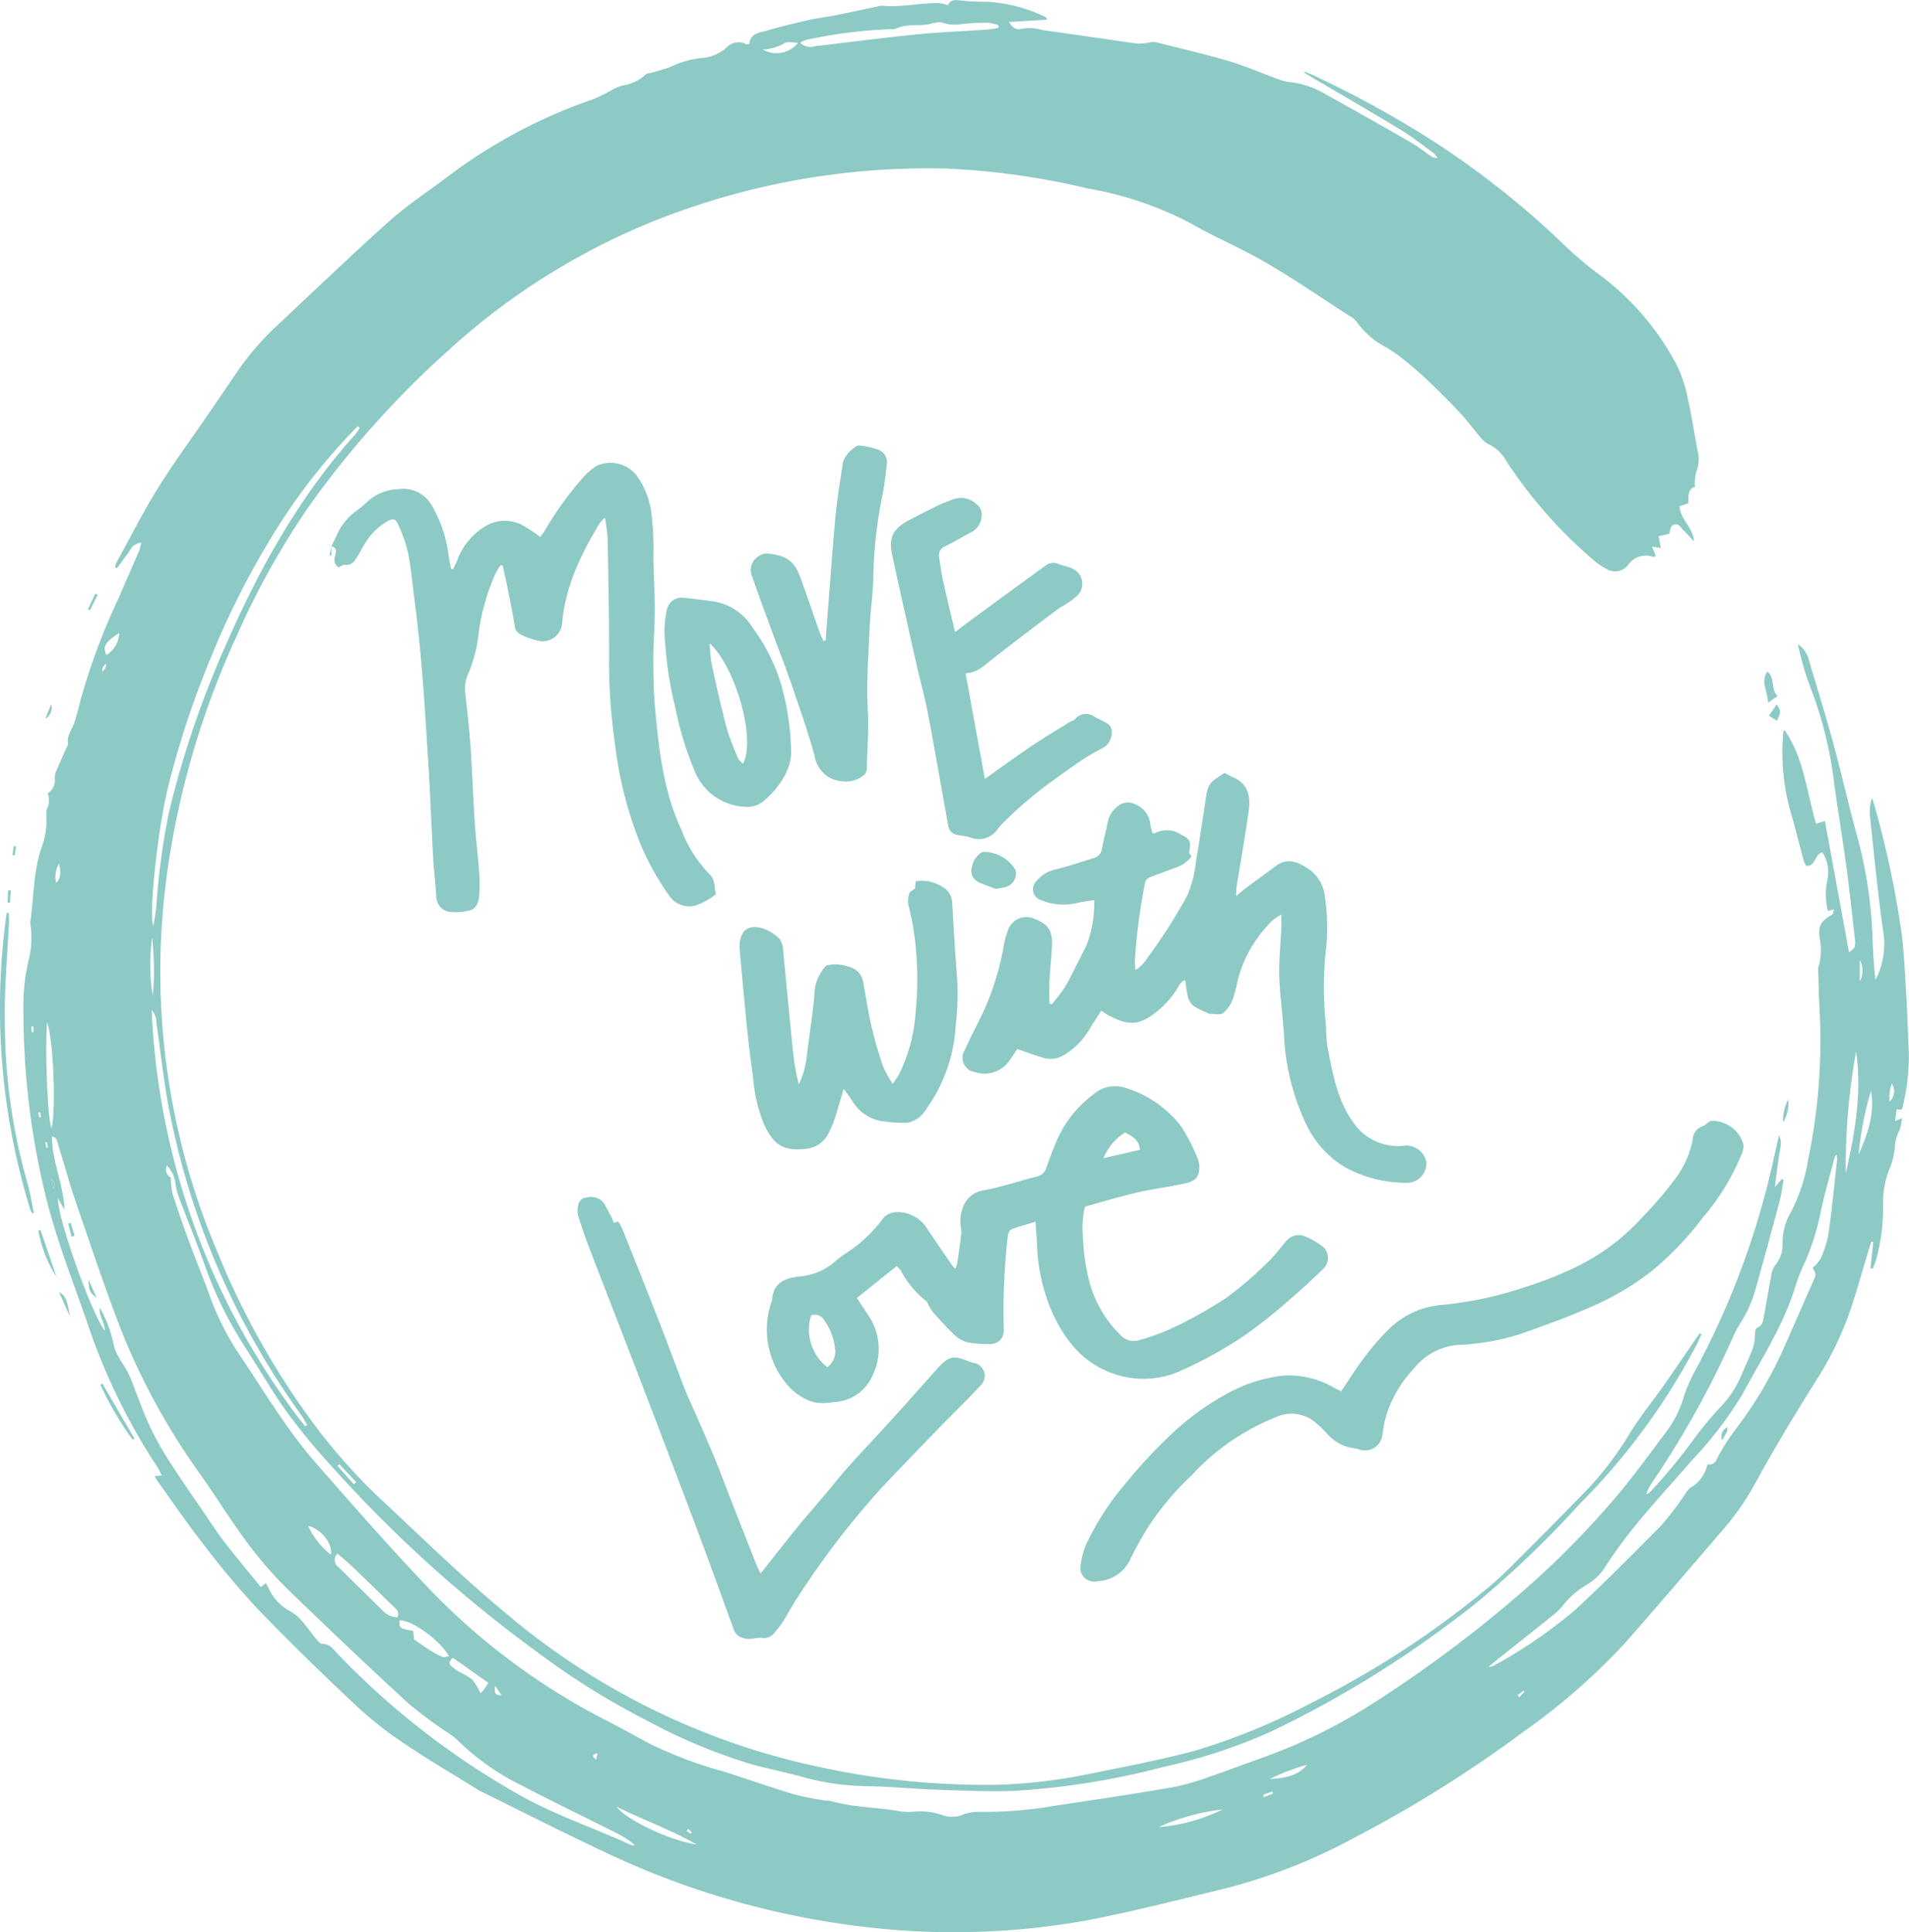 <svg xmlns="http://www.w3.org/2000/svg" width="196.789" height="199.153" viewBox="0 0 196.789 199.153">
  <g id="Group_3202" data-name="Group 3202" transform="translate(22174.999 -2523.305)">
    <path id="Path_23600" data-name="Path 23600" d="M432.836,350.186a.942.942,0,0,0,.392,1.253,8.551,8.551,0,0,0,.175,1.634c.522,1.636,1.085,3.26,1.677,4.872.676,1.841,1.422,3.656,2.1,5.5a28.264,28.264,0,0,0,3.079,6.174c2.545,3.76,4.844,7.705,7.839,11.136,3.937,4.509,7.89,9.015,12.028,13.337a68.417,68.417,0,0,0,18.118,13.363c1.4.728,2.8,1.484,4.179,2.253a43.674,43.674,0,0,0,7.9,2.98c2.355.767,4.7,1.579,7.065,2.3a30,30,0,0,0,3.115.637c.269.051.558.017.819.091,2.262.642,4.622.615,6.919,1.021a6.352,6.352,0,0,0,1.544.066,7,7,0,0,1,3.045.369,2.964,2.964,0,0,0,2.024-.048,4.43,4.43,0,0,1,1.5-.31,42.119,42.119,0,0,0,7.813-.593c4.117-.614,8.233-1.235,12.335-1.935a25.177,25.177,0,0,0,3.761-1.073c1.825-.616,3.623-1.312,5.438-1.958a55.423,55.423,0,0,0,11.2-5.463,129.915,129.915,0,0,0,15.621-11.641,91.022,91.022,0,0,0,9.851-9.99c1.839-2.181,3.5-4.51,5.216-6.795a11.254,11.254,0,0,0,1.634-3.43,16.409,16.409,0,0,1,1.165-2.632,83.874,83.874,0,0,0,7.918-21.1c.219-1,.451-2,.711-3.147.244.679.242.679.063,1.771q-.133.815-.247,1.633c-.079.576-.145,1.154-.245,1.961l.714-.832.184.059c-.13.728-.21,1.469-.4,2.181-.787,2.958-1.6,5.908-2.416,8.859a13.476,13.476,0,0,1-1.644,3.769,10.39,10.39,0,0,0-.857,1.644,96.632,96.632,0,0,1-8.234,14.766,4.4,4.4,0,0,0-.608,1.243,1.939,1.939,0,0,0,.422-.288,57.589,57.589,0,0,0,4.408-5.318,35.662,35.662,0,0,1,3.106-3.723,10.9,10.9,0,0,0,1.906-3.047c.385-.92.816-1.822,1.165-2.756a4.93,4.93,0,0,0,.2-1.3c.026-.308-.048-.637.306-.807.521-.25.552-.754.637-1.222.246-1.354.464-2.714.728-4.064a2.472,2.472,0,0,1,.432-1.137,3.284,3.284,0,0,0,.74-2.3,6.308,6.308,0,0,1,.9-3.215A17.54,17.54,0,0,0,602,349.649a60.017,60.017,0,0,0,1.2-15.4c-.082-1.4-.1-2.812-.147-4.218a1.132,1.132,0,0,1,.055-.407,6.193,6.193,0,0,0,.078-2.961c-.151-1.157.173-1.7,1.3-2.337.1-.057.114-.269.215-.532l-.653.153a7.181,7.181,0,0,1-.031-3.276,3.787,3.787,0,0,0-.524-2.75c-.864.134-.626,1.5-1.71,1.368a5.049,5.049,0,0,1-.251-.615c-.459-1.694-.868-3.4-1.367-5.083a22.812,22.812,0,0,1-.707-8.079c0-.058.059-.112.118-.217,2.013,2.9,2.291,6.378,3.258,9.665l.914-.272,2.482,13.532c.311-.283.547-.4.583-.553a2.769,2.769,0,0,0,.014-.921c-.276-2.427-.53-4.857-.858-7.277-.405-3-.912-5.987-1.306-8.989a40.814,40.814,0,0,0-2.456-9.678,30.709,30.709,0,0,1-1.247-4.335,2.619,2.619,0,0,1,1.129,1.618c.853,2.867,1.741,5.725,2.526,8.611.885,3.253,1.618,6.547,2.519,9.8a45.226,45.226,0,0,1,1.527,10.495q.075,2.046.293,4.089a8.166,8.166,0,0,0,.861-4.6c-.6-4.049-.975-8.131-1.417-12.2a5.043,5.043,0,0,1,.18-1.94,2.6,2.6,0,0,1,.177.392,101.149,101.149,0,0,1,2.882,13.411c.283,2.215.37,4.457.505,6.689.114,1.889.163,3.782.252,5.673a21.5,21.5,0,0,1-.715,5.928l-.534-.025-.172,1.212.716-.308a4.306,4.306,0,0,1-.288,1.321,3.9,3.9,0,0,0-.443,1.667,7.237,7.237,0,0,1-.418,1.895,9.608,9.608,0,0,0-.8,4.119,19.884,19.884,0,0,1-.7,5.512c-.088.344-.237.672-.357,1.008l-.25-.055.3-2.719-.2-.034c-.089.282-.182.563-.268.846-.628,2.074-1.207,4.163-1.892,6.218a34.388,34.388,0,0,1-3.617,7.4c-2.14,3.408-4.229,6.857-6.155,10.389a26.83,26.83,0,0,1-3.2,4.66c-3.4,3.971-6.808,7.944-10.258,11.876a66.2,66.2,0,0,1-10.474,9.153,130.5,130.5,0,0,1-17.571,10.99,58,58,0,0,1-13.335,5.2c-4.749,1.14-9.483,2.375-14.278,3.279a77.55,77.55,0,0,1-23.749.511,84.972,84.972,0,0,1-26.017-7.7c-4.142-1.941-8.218-4.023-12.324-6.043-.185-.091-.371-.183-.546-.292-2.568-1.6-5.183-3.127-7.685-4.824a39.414,39.414,0,0,1-4.925-3.906c-3.453-3.259-6.87-6.564-10.155-9.991a87.243,87.243,0,0,1-5.622-6.732c-1.588-2.031-3.038-4.168-4.547-6.261-.114-.159-.207-.333-.354-.573l.748-.088c-.2-.36-.346-.7-.549-1a63.158,63.158,0,0,1-7.169-14.824c-1.424-4.094-3.009-8.129-4.1-12.337a80.2,80.2,0,0,1-2.45-19.929,20.1,20.1,0,0,1,.53-5.01,9.288,9.288,0,0,0,.2-3.648,1.532,1.532,0,0,1-.008-.412c.356-2.509.3-5.077,1.127-7.519a8.238,8.238,0,0,0,.521-3.447,1.666,1.666,0,0,1,.061-.61,1.941,1.941,0,0,0,.067-1.587,1.522,1.522,0,0,0,.724-1.55,2.285,2.285,0,0,1,.268-.979c.316-.762.663-1.512,1-2.267.042-.094.124-.2.107-.286-.174-.871.444-1.5.668-2.244s.443-1.52.624-2.29a66.583,66.583,0,0,1,3.937-10.524c.669-1.585,1.374-3.154,2.053-4.736.113-.264.172-.551.289-.935-.919.047-1.106.706-1.454,1.163-.366.479-.712.973-1.066,1.461l-.2-.111a1.736,1.736,0,0,1,.108-.41c1.408-2.563,2.724-5.184,4.264-7.666,1.648-2.657,3.51-5.181,5.278-7.764.855-1.249,1.712-2.5,2.56-3.749a29.015,29.015,0,0,1,4.145-4.995c3.969-3.716,7.891-7.485,11.94-11.112,1.837-1.646,3.932-3,5.907-4.5a54.133,54.133,0,0,1,15.149-8.069,18.717,18.717,0,0,0,2.1-1.062,4.176,4.176,0,0,1,.86-.324,4.437,4.437,0,0,0,2.423-1.169c.073-.081.248-.065.374-.1.684-.2,1.381-.364,2.049-.607a9.97,9.97,0,0,1,3.092-.934,4.492,4.492,0,0,0,2.746-1.065,1.653,1.653,0,0,1,2.047-.382c.069.04.2-.019.341-.038.113-1.129,1.09-1.154,1.867-1.381,1.3-.381,2.627-.693,3.947-1.01.6-.144,1.209-.235,1.816-.342.4-.072.815-.114,1.217-.2,1.449-.3,2.895-.61,4.342-.914a1.758,1.758,0,0,1,.507-.086c1.954.192,3.874-.3,5.818-.269a5.044,5.044,0,0,1,.959.217c.208-.47.556-.58,1.117-.5a24.616,24.616,0,0,0,2.987.151,15.949,15.949,0,0,1,5.945,1.565c.048.02.068.105.176.283l-3.937.23c.372.651.854.858,1.294.709a4.306,4.306,0,0,1,2.125.122q3.986.563,7.971,1.136c.647.092,1.292.213,1.943.264a6.321,6.321,0,0,0,1.082-.1,2.172,2.172,0,0,1,.7-.049c2.535.637,5.083,1.23,7.589,1.968,1.677.494,3.289,1.206,4.935,1.807a5.208,5.208,0,0,0,1.179.328,8.842,8.842,0,0,1,3.342,1q4.693,2.6,9.345,5.277c.684.392,1.3.9,1.954,1.347a1.212,1.212,0,0,0,.714.224,2.239,2.239,0,0,0-.384-.5c-1.139-.829-2.247-1.712-3.448-2.441-3.206-1.944-6.454-3.818-9.684-5.721a3.165,3.165,0,0,1-.309-.291c.439.174.7.259.95.38a106.843,106.843,0,0,1,12.3,6.737,89.368,89.368,0,0,1,13.215,10.38,38.619,38.619,0,0,0,4.153,3.55,27.543,27.543,0,0,1,7.895,9.286,14.259,14.259,0,0,1,1.159,3.614c.4,1.742.65,3.516.982,5.274a3.289,3.289,0,0,1-.168,2.109,4.649,4.649,0,0,0-.118,1.512c-.768.237-.675.992-.679,1.7l-.916.3c.1,1.41,1.438,2.208,1.492,3.629-.376-.4-.739-.823-1.134-1.209-.251-.246-.41-.684-.906-.522-.289.094-.353.2-.5.942l-1.112.248.24,1.219-.9-.14.377.98c-.119.032-.217.094-.283.07a2.186,2.186,0,0,0-2.5.747,1.711,1.711,0,0,1-2.367.459,6.166,6.166,0,0,1-1.269-.876,47.612,47.612,0,0,1-9.034-10.277,4.015,4.015,0,0,0-1.779-1.663,2.6,2.6,0,0,1-.85-.718c-.7-.808-1.322-1.679-2.046-2.46-1-1.082-2.053-2.124-3.116-3.148-.767-.739-1.569-1.446-2.393-2.121a19.144,19.144,0,0,0-2.081-1.508,8.4,8.4,0,0,1-3.106-2.65,2.146,2.146,0,0,0-.7-.587c-2.862-1.847-5.675-3.782-8.613-5.5-2.55-1.49-5.3-2.63-7.862-4.11a35.935,35.935,0,0,0-10.507-3.555,77.676,77.676,0,0,0-14.385-2.048,75.8,75.8,0,0,0-26.3,3.9,70.356,70.356,0,0,0-25.348,14.9A97.245,97.245,0,0,0,447.5,282.209a80.74,80.74,0,0,0-7.479,13.411,86.6,86.6,0,0,0-6.979,23.145,73.963,73.963,0,0,0,5,40.355,81.034,81.034,0,0,0,9.491,17.108,58.787,58.787,0,0,0,6.976,8.009c4.353,4.061,8.606,8.25,13.186,12.041a73.377,73.377,0,0,0,32.277,15.891,80.2,80.2,0,0,0,18.758,1.849,55.046,55.046,0,0,0,9.11-1.1c3.64-.733,7.3-1.431,10.883-2.38a66.367,66.367,0,0,0,12.108-4.966,95.26,95.26,0,0,0,17.8-11.545,33.291,33.291,0,0,0,2.611-2.343c2.729-2.722,5.455-5.448,8.129-8.222a34.063,34.063,0,0,0,4.325-5.771c1.032-1.662,2.281-3.188,3.409-4.792s2.225-3.23,3.336-4.846l.391-.569.194.1c-.178.38-.346.765-.535,1.139a68,68,0,0,1-12.065,16.4,104.07,104.07,0,0,1-10.261,9.868,109.925,109.925,0,0,1-21.528,13.556,57.075,57.075,0,0,1-11.162,3.661,78.081,78.081,0,0,1-15.573,2.459c-2.507.071-5.021-.035-7.53-.124-2.372-.084-4.74-.312-7.112-.365a26.332,26.332,0,0,1-6.621-.879c-1.754-.495-3.542-.868-5.309-1.317A57.486,57.486,0,0,1,482.3,407.4a77.275,77.275,0,0,1-11.281-7.041A135.664,135.664,0,0,1,449.7,381.076a65.518,65.518,0,0,1-4.465-5.413c-1.524-2.117-2.823-4.4-4.246-6.588a40.47,40.47,0,0,1-4.286-8.676c-.819-2.337-1.77-4.627-2.642-6.946a6.781,6.781,0,0,1-.342-1.392A3.369,3.369,0,0,0,432.836,350.186Zm10.183,43.057c.1.166.2.305.27.456a4.983,4.983,0,0,0,2.263,2.447,4.166,4.166,0,0,1,1.179.986c.526.588.977,1.242,1.479,1.853.168.2.4.517.6.511.788-.022,1.154.547,1.593,1.009a81.049,81.049,0,0,0,18.671,14.516c3.717,2.125,7.8,3.447,11.663,5.239.089.041.219-.006.33-.013a9.782,9.782,0,0,0-2.085-1.34c-3.226-1.621-6.478-3.191-9.68-4.858a25.393,25.393,0,0,1-6.686-4.786,5.5,5.5,0,0,0-.745-.543,46.328,46.328,0,0,1-4.134-3.067q-6.3-5.8-12.444-11.772a39.978,39.978,0,0,1-4.126-4.74c-1.726-2.313-3.248-4.777-4.911-7.138a69.225,69.225,0,0,1-8.009-14.513c-1.733-4.415-3.221-8.926-4.766-13.413-.682-1.982-1.231-4.01-1.854-6.013-.1-.32-.094-.747-.65-.869.008,2.573,1.172,4.886,1.306,7.556l-.69-1.166c-.059,1.978,3.5,11.98,4.851,13.666-.019-.925-.661-1.58-.527-2.4a13.274,13.274,0,0,1,1.449,3.908,4.325,4.325,0,0,0,.559,1.285c.324.6.76,1.149,1.023,1.772.693,1.646,1.258,3.349,1.992,4.976a29.393,29.393,0,0,0,2.019,3.7c1.276,2,2.64,3.943,3.974,5.905.6.882,1.175,1.783,1.831,2.621,1.221,1.563,2.493,3.086,3.747,4.63Zm161.939-44.208a1.943,1.943,0,0,0-.225.357c-.492,1.9-1.046,3.782-1.445,5.7a25.756,25.756,0,0,1-1.489,4.82,22.843,22.843,0,0,0-1.021,2.479c-1.193,4.118-3.545,7.669-5.542,11.388a39.065,39.065,0,0,1-5.193,6.793c-3.1,3.592-6.425,7-8.972,11.043a5.589,5.589,0,0,1-1.836,1.769,8.985,8.985,0,0,0-2.479,2.131,6.341,6.341,0,0,1-.943.952c-1.981,1.595-3.976,3.172-5.966,4.756-.214.171-.422.35-.778.645a2.007,2.007,0,0,0,.428-.059,49.65,49.65,0,0,0,8.583-5.879c2.973-2.762,5.837-5.644,8.692-8.529a29.765,29.765,0,0,0,2.22-2.831c.314-.406.546-.945.955-1.2a3.619,3.619,0,0,0,1.685-2.38.787.787,0,0,0,.925-.444,20.03,20.03,0,0,1,1.9-3.055,41.512,41.512,0,0,0,5.262-8.965c.922-2.073,1.82-4.156,2.742-6.23.4-.891.41-.885.019-1.558a4.114,4.114,0,0,0,.836-.967,10.946,10.946,0,0,0,.8-2.55c.353-2.519.6-5.053.882-7.581A4.088,4.088,0,0,0,604.958,349.035Zm-152.249-74.9-.217-.139a62.023,62.023,0,0,0-8.729,11.181,84.9,84.9,0,0,0-6.418,12.7A91.521,91.521,0,0,0,432.9,311.4c-1.043,4.367-1.964,12.952-1.46,14.125.119-.81.251-1.48.311-2.155a69.682,69.682,0,0,1,1.342-9.811,100.358,100.358,0,0,1,6.168-17.822c3.38-7.592,7.424-14.75,13.026-20.951A4.727,4.727,0,0,0,452.709,274.138Zm-5.66,102.915.246-.125c-.226-.364-.433-.742-.682-1.09a79.719,79.719,0,0,1-13.427-30.772c-.648-3.16-.97-6.386-1.444-9.581a1.992,1.992,0,0,0-.485-1.337,74.961,74.961,0,0,0,15.793,42.905Zm71.5-144.138q0-.13.008-.259a5.152,5.152,0,0,0-1.137-.258,26.154,26.154,0,0,0-2.671.133,3.7,3.7,0,0,1-1.925-.135,1.6,1.6,0,0,0-.769,0c-.263.033-.518.129-.781.172-1.1.181-2.267-.074-3.329.455a1.221,1.221,0,0,1-.511.037,50.668,50.668,0,0,0-8.69,1.1,2.874,2.874,0,0,0-.634.3,1.5,1.5,0,0,0,1.518.36c3.519-.414,7.033-.873,10.558-1.225,2.394-.239,4.8-.322,7.206-.489A11.709,11.709,0,0,0,518.551,232.915Zm87.338,118.109c.954-4.154,1.685-8.327,1.073-12.608A67.824,67.824,0,0,0,605.889,351.023ZM450.412,390.2a.887.887,0,0,0,.1,1.381q2.307,2.268,4.611,4.539a2.063,2.063,0,0,0,1.449.642c.28-.539-.06-.8-.352-1.085-1.451-1.4-2.895-2.816-4.353-4.211C451.43,391.043,450.95,390.663,450.412,390.2Zm7.9,8.848c.614.42,1.138.8,1.687,1.145a8.324,8.324,0,0,0,1.267.659c.162.066.4-.042.647-.077-1.017-1.734-3.87-3.758-5.12-3.7,0,.82,0,.82,1.422,1.1Zm-37.834-63.638c-.236,3.067.077,10.193.458,10.944C421.412,344.588,421.141,337.162,420.475,335.409Zm58.711,80.876c.927,1.332,5.657,3.563,8.243,3.887C484.807,418.678,481.958,417.662,479.187,416.285Zm129.306-73.8a33.7,33.7,0,0,0-1.282,6.609C608.132,346.99,608.913,344.858,608.493,342.485ZM465.969,403.518l-3.664-2.58c-.374.323-.466.6-.114.9a6.169,6.169,0,0,0,.749.536,7.417,7.417,0,0,1,1.39.836,6.3,6.3,0,0,1,.827,1.387c.153-.17.3-.31.415-.467S465.791,403.793,465.969,403.518Zm75.681,13.055a21.812,21.812,0,0,0-6.586,1.818A18.207,18.207,0,0,0,541.65,416.573ZM431.306,326.694a20.055,20.055,0,0,0,.07,5.992A30.315,30.315,0,0,0,431.306,326.694Zm18.422,63.6c.216-1.141-1.038-2.659-2.332-2.955A7.751,7.751,0,0,0,449.729,390.3ZM494.245,235.16a2.851,2.851,0,0,0,3.648-.7c-.528,0-1.044-.154-1.36.032A4.96,4.96,0,0,1,494.245,235.16Zm56.111,176.814a20.4,20.4,0,0,0-3.853,1.472C547.933,413.329,549.354,413.186,550.356,411.975Zm-123.763-114.4a2.783,2.783,0,0,0,1.321-2.265C426.465,296.239,426.191,296.671,426.593,297.571Zm180.749,33.657a2.4,2.4,0,0,0,0-2.244ZM452.1,383.052l.24-.225-1.742-1.844-.184.171ZM610.64,341.741a3.975,3.975,0,0,0-.213,1.852A1.472,1.472,0,0,0,610.64,341.741Zm-188.9-22.7a2.654,2.654,0,0,0-.325,2.02C422.022,320.416,421.83,319.829,421.737,319.042Zm4.426-19.759c.364-.361.364-.361.39-.836C426.178,298.834,426.178,298.834,426.163,299.284Zm-5.034,53.352c.177-.6.177-.6-.233-1.16Zm45.535,51.181c-.084.652-.1.989.649.974Zm79.195,11.227.039.263.954-.381-.075-.2Zm26.193-10.256.188.207.533-.553-.1-.1Zm-94.984,6.655.151-.658C476.635,410.88,476.66,411.111,477.067,411.443ZM419.788,344.7l-.221.051.1.486.169-.024Zm-.719-8.839-.225.018.049.573.176-.009Zm1.337,12.512.154-.03-.093-.565-.181.038Zm66.158,70.2-.175.206c.14.094.278.191.424.274.012.007.117-.119.113-.122C486.811,418.8,486.687,418.687,486.564,418.569Z" transform="translate(-22590.623 2293.253)" fill="#8dcac5"/>
    <path id="Path_23601" data-name="Path 23601" d="M1148.408,808.842c.258.131.581.316.92.464,1.427.623,1.791,1.866,1.569,3.431-.375,2.641-.84,5.269-1.26,7.9-.037.233-.026.474-.047.912.4-.338.668-.584.957-.8,1.043-.778,2.1-1.541,3.142-2.319,1.13-.842,2.165-.475,3.208.2a3.892,3.892,0,0,1,1.834,2.824,22.091,22.091,0,0,1,.18,5.125,36.467,36.467,0,0,0-.139,7.4c.15,1.12.072,2.277.293,3.378.532,2.647,1.005,5.335,2.667,7.589a5.558,5.558,0,0,0,5.28,2.31,2.108,2.108,0,0,1,2.193,1.682,2,2,0,0,1-1.689,2.13,3.571,3.571,0,0,1-.713.014,13.194,13.194,0,0,1-5.921-1.561,10.372,10.372,0,0,1-4.216-4.795,23.9,23.9,0,0,1-2.134-8.845c-.115-2.017-.425-4.026-.484-6.044-.05-1.709.138-3.425.213-5.138.016-.37,0-.741,0-1.257a4.4,4.4,0,0,0-1.562,1.3,12.913,12.913,0,0,0-2.919,5.388,14.392,14.392,0,0,1-.512,1.989,3.443,3.443,0,0,1-1,1.468c-.325.237-.94.078-1.426.086-.062,0-.124-.055-.187-.083-1.988-.889-1.988-.889-2.3-3.4-.442.143-.614.526-.812.853a9.381,9.381,0,0,1-2.5,2.686c-1.65,1.214-2.758,1.044-4.5.156-.271-.138-.519-.32-.859-.532-.384.6-.742,1.17-1.11,1.733a7.591,7.591,0,0,1-2.759,2.854,2.647,2.647,0,0,1-1.979.293c-.916-.252-1.806-.6-2.8-.933-.2.3-.474.734-.778,1.144a3.08,3.08,0,0,1-3.537,1.24,1.492,1.492,0,0,1-1.092-2.288c.576-1.315,1.275-2.576,1.882-3.879a27.345,27.345,0,0,0,2.126-6.843,8.448,8.448,0,0,1,.537-1.864,2.012,2.012,0,0,1,2.482-.994c1.715.621,2.032,1.4,1.954,2.94-.06,1.2-.194,2.4-.258,3.6-.039.744-.007,1.491-.007,2.236l.25.1a19.038,19.038,0,0,0,1.319-1.72c.5-.819.9-1.7,1.339-2.552.313-.608.63-1.213.926-1.828a12.076,12.076,0,0,0,.789-4.638,19.215,19.215,0,0,0-1.938.328,6.026,6.026,0,0,1-3.538-.329,1.168,1.168,0,0,1-.53-1.912,3.5,3.5,0,0,1,1.954-1.236c1.365-.326,2.7-.788,4.039-1.209a1.15,1.15,0,0,0,.814-.966c.184-.943.427-1.874.616-2.815a2.712,2.712,0,0,1,1.42-1.8,1.654,1.654,0,0,1,1.359.046,2.454,2.454,0,0,1,1.577,2.022,5.324,5.324,0,0,0,.256.989.821.821,0,0,0,.282-.054,2.7,2.7,0,0,1,2.691.209c.888.4,1.012.744.781,1.776-.027.121.171.292.261.435a3.365,3.365,0,0,1-1.687,1.178c-.841.3-1.671.625-2.507.935a.887.887,0,0,0-.632.732,59.824,59.824,0,0,0-1.022,7.854c-.011.3.024.593.044,1.02a3.463,3.463,0,0,0,1.155-1.131,54.043,54.043,0,0,0,4.213-6.585,12.015,12.015,0,0,0,.88-3.468c.344-1.992.629-3.994.942-5.992a10.944,10.944,0,0,1,.268-1.5,1.9,1.9,0,0,1,.542-.817A10.976,10.976,0,0,1,1148.408,808.842Z" transform="translate(-23197.17 1794.139)" fill="#8dcac5"/>
    <path id="Path_23602" data-name="Path 23602" d="M1002.369,1057.27c-.938.284-1.731.489-2.492.779a.882.882,0,0,0-.357.65,65.629,65.629,0,0,0-.421,9.567c.053,1.1-.593,1.678-1.711,1.615a11.334,11.334,0,0,1-2.03-.177,3.122,3.122,0,0,1-1.323-.751c-.775-.726-1.482-1.526-2.2-2.311a4.33,4.33,0,0,1-.442-.684c-.107-.174-.16-.421-.312-.522a9.919,9.919,0,0,1-2.609-3.143,4.365,4.365,0,0,0-.415-.454l-4.1,3.291c.361.551.716,1.079,1.057,1.616a6.2,6.2,0,0,1,.563,6.361,4.54,4.54,0,0,1-4.049,2.754,5.4,5.4,0,0,1-2.03.015,5.9,5.9,0,0,1-2.976-2.114,8.731,8.731,0,0,1-1.314-8.391c.1-1.886,1.458-2.337,2.959-2.47a6.3,6.3,0,0,0,3.527-1.531,11.142,11.142,0,0,1,1.154-.867,14.224,14.224,0,0,0,3.742-3.5,1.816,1.816,0,0,1,1.2-.706,3.581,3.581,0,0,1,3.254,1.456c.894,1.342,1.808,2.671,2.717,4a3.9,3.9,0,0,0,.351.372,4.33,4.33,0,0,0,.193-.608c.144-.983.3-1.966.4-2.954.043-.465-.1-.944-.082-1.415a3.3,3.3,0,0,1,.2-1.171,2.668,2.668,0,0,1,2.077-1.922c1.918-.35,3.783-.982,5.677-1.47a1.218,1.218,0,0,0,.9-.87c.348-.966.7-1.93,1.108-2.874a11.811,11.811,0,0,1,3.749-4.7,3.376,3.376,0,0,1,3.288-.672,11.357,11.357,0,0,1,5.761,3.975,19.443,19.443,0,0,1,1.732,3.381,2.443,2.443,0,0,1,.045,1.488c-.2.751-.955.919-1.6,1.055-1.577.334-3.185.532-4.754.9-1.8.419-3.574.96-5.347,1.444a9.908,9.908,0,0,0-.2,3.243,21.032,21.032,0,0,0,.71,4.675,12,12,0,0,0,3.1,5.261,1.882,1.882,0,0,0,1.962.594,22.9,22.9,0,0,0,3.473-1.269,45.663,45.663,0,0,0,5.475-3.061,37.87,37.87,0,0,0,4.293-3.677c.767-.716,1.377-1.6,2.094-2.373a1.617,1.617,0,0,1,1.8-.318,7.211,7.211,0,0,1,2,1.214,1.588,1.588,0,0,1-.233,2.218c-1.064,1.021-2.137,2.038-3.265,2.987a50.759,50.759,0,0,1-4.831,3.838,42.977,42.977,0,0,1-6.48,3.576,9.287,9.287,0,0,1-6.907.329c-3.164-1.083-4.923-3.339-6.275-6.139a18.975,18.975,0,0,1-1.655-7.284C1002.477,1058.839,1002.427,1058.158,1002.369,1057.27Zm-23.134,9.653a4.912,4.912,0,0,0,1.666,5.337,1.962,1.962,0,0,0,.793-1.953,5.884,5.884,0,0,0-1.138-2.925A1.087,1.087,0,0,0,979.235,1066.923Zm30.131-16.2,3.765-.869c-.072-1.037-.8-1.392-1.534-1.789A5.755,5.755,0,0,0,1009.366,1050.726Z" transform="translate(-23070.621 1591.972)" fill="#8dcac5"/>
    <path id="Path_23603" data-name="Path 23603" d="M648.562,585.078c.219-.459.452-.911.656-1.377a6.292,6.292,0,0,1,1.984-2.331,7.626,7.626,0,0,0,.884-.708,4.909,4.909,0,0,1,3.422-1.478,3.375,3.375,0,0,1,3.351,1.584A13.533,13.533,0,0,1,660.643,586c.069.465.166.926.25,1.389l.216.052c.175-.385.381-.76.518-1.158a6.8,6.8,0,0,1,2.762-3.245,3.837,3.837,0,0,1,3.939-.1,14.725,14.725,0,0,1,1.762,1.18c.122-.169.306-.4.461-.641a34.848,34.848,0,0,1,3.9-5.431,7.791,7.791,0,0,1,1.371-1.223,3.428,3.428,0,0,1,4.155.887,8.325,8.325,0,0,1,1.517,3.571,29.452,29.452,0,0,1,.262,4.995c.036,1.813.145,3.626.144,5.439,0,1.713-.153,3.425-.148,5.137s.043,3.436.2,5.142c.394,4.206.877,8.4,2.691,12.3a13.52,13.52,0,0,0,2.9,4.591c.6.548.474,1.31.652,2.044a6.878,6.878,0,0,1-2.075,1.169,2.5,2.5,0,0,1-2.718-.98,27.827,27.827,0,0,1-2.911-5.19,40.259,40.259,0,0,1-2.7-10.538,58.779,58.779,0,0,1-.6-9.026c0-4.054-.077-8.108-.15-12.161a18.514,18.514,0,0,0-.285-2.086,4.585,4.585,0,0,0-.532.576c-1.935,3.193-3.549,6.506-3.87,10.308a2.027,2.027,0,0,1-2.2,1.859,7.191,7.191,0,0,1-2.1-.706,1.07,1.07,0,0,1-.593-.892c-.24-1.456-.539-2.9-.827-4.35-.124-.622-.275-1.239-.414-1.859l-.209-.022a6.037,6.037,0,0,0-.521.839,22.5,22.5,0,0,0-1.744,6.113,14.388,14.388,0,0,1-1.132,4.362,3.559,3.559,0,0,0-.241,1.909c.185,1.777.406,3.552.528,5.333.183,2.663.272,5.332.446,8,.107,1.641.321,3.276.439,4.916a14.724,14.724,0,0,1,.008,2.648c-.075.681-.316,1.408-1.188,1.505a5.376,5.376,0,0,1-2.062.068,1.631,1.631,0,0,1-1.162-1.5c-.076-1.372-.257-2.737-.333-4.109-.179-3.218-.283-6.44-.49-9.655-.352-5.452-.651-10.909-1.364-16.331-.232-1.767-.384-3.549-.71-5.3a14.021,14.021,0,0,0-1-2.906c-.319-.742-.567-.774-1.283-.346a6.521,6.521,0,0,0-2.211,2.265c-.25.41-.48.832-.725,1.245-.3.5-.59.992-1.325.9-.2-.025-.423.176-.626.269-.585-.4-.446-.923-.325-1.418.1-.408.017-.668-.421-.752Z" transform="translate(-22789.402 1994.542)" fill="#8dcac5"/>
    <path id="Path_23604" data-name="Path 23604" d="M1236.49,1097c.809-1.193,1.534-2.362,2.361-3.452a25.353,25.353,0,0,1,2.477-2.874,8.776,8.776,0,0,1,5.464-2.572,37.543,37.543,0,0,0,8.441-1.774,39.067,39.067,0,0,0,5.33-2.075,22.3,22.3,0,0,0,6.967-5.188,37.862,37.862,0,0,0,3.275-3.813,9.639,9.639,0,0,0,1.917-4.159,1.5,1.5,0,0,1,1.007-1.4c.335-.109.589-.5.922-.575a3.356,3.356,0,0,1,3.337,2.541,2.614,2.614,0,0,1-.245.977,24.282,24.282,0,0,1-4.04,6.544,31.387,31.387,0,0,1-5.274,5.487,28.386,28.386,0,0,1-6.2,3.642c-2.224.984-4.522,1.81-6.814,2.632a23.724,23.724,0,0,1-6.757,1.27,6.489,6.489,0,0,0-4.693,2.468,12.615,12.615,0,0,0-2.807,4.748,15.605,15.605,0,0,0-.409,2.015,1.805,1.805,0,0,1-2.454,1.532,3.766,3.766,0,0,0-.586-.116,4.411,4.411,0,0,1-2.674-1.5,10.042,10.042,0,0,0-1.113-1.071,3.834,3.834,0,0,0-4.137-.63,23.689,23.689,0,0,0-8.707,6.008,29.064,29.064,0,0,0-4.209,4.915,33.447,33.447,0,0,0-2.123,3.757,3.9,3.9,0,0,1-3.4,2.243,1.42,1.42,0,0,1-1.693-1.748,7.235,7.235,0,0,1,.61-2.168,27.5,27.5,0,0,1,3.9-6.034,52.261,52.261,0,0,1,4.38-4.78,27.22,27.22,0,0,1,6-4.5,15.581,15.581,0,0,1,5.919-1.964,9.306,9.306,0,0,1,5.24,1.21C1235.941,1096.727,1236.188,1096.847,1236.49,1097Z" transform="translate(-23273.238 1569.72)" fill="#8dcac5"/>
    <path id="Path_23605" data-name="Path 23605" d="M851.8,1165.229c1.289-1.627,2.466-3.145,3.679-4.633,1.017-1.247,2.078-2.458,3.116-3.689.773-.917,1.515-1.862,2.317-2.753,1.515-1.683,3.073-3.328,4.595-5.005s3.024-3.374,4.53-5.066c1.112-1.249,1.678-1.375,3.231-.7a2.3,2.3,0,0,0,.385.126,1.361,1.361,0,0,1,.8,2.36c-1.39,1.512-2.878,2.933-4.309,4.408q-2.868,2.957-5.711,5.938a87.053,87.053,0,0,0-8.837,11.5c-.539.793-.972,1.658-1.49,2.467a10.119,10.119,0,0,1-.99,1.274,1.229,1.229,0,0,1-1.107.42c-.664-.079-1.309.254-2,.021a1.407,1.407,0,0,1-1-.918c-1.05-2.9-2.1-5.8-3.177-8.693-1.269-3.406-2.561-6.8-3.851-10.2q-1.625-4.281-3.27-8.555c-1.531-3.972-3.079-7.937-4.606-11.91-.357-.929-.67-1.877-.984-2.822a2.555,2.555,0,0,1-.115-1.614.927.927,0,0,1,.892-.709,1.656,1.656,0,0,1,2,1.067c.2.347.374.7.575,1.049.122.208.079.741.573.333a1.235,1.235,0,0,1,.183.215,5.092,5.092,0,0,1,.333.637c1.283,3.217,2.574,6.431,3.834,9.658.886,2.269,1.717,4.559,2.592,6.832.271.7.608,1.381.909,2.073.694,1.6,1.407,3.184,2.069,4.793s1.271,3.252,1.908,4.878q1.278,3.261,2.565,6.519C851.522,1164.732,851.644,1164.93,851.8,1165.229Z" transform="translate(-22948.383 1520.263)" fill="#8dcac5"/>
    <path id="Path_23606" data-name="Path 23606" d="M964.953,910.716c-.338,1.141-.6,2.1-.909,3.034a10.54,10.54,0,0,1-.68,1.61,2.886,2.886,0,0,1-2.391,1.553c-2.149.209-3.219-.321-4.245-2.586a15.739,15.739,0,0,1-1.089-4.585c-.152-1.191-.319-2.381-.457-3.573-.141-1.226-.263-2.454-.38-3.682q-.284-2.965-.548-5.932a3.922,3.922,0,0,1-.009-.915c.189-1.28.815-1.785,2.163-1.523a4.326,4.326,0,0,1,1.924,1.128,2.265,2.265,0,0,1,.391,1.339c.356,3.484.67,6.972,1.028,10.456a22.965,22.965,0,0,0,.585,3.221,9,9,0,0,0,.843-3.21c.271-2,.577-4,.759-6.017a4.441,4.441,0,0,1,1.227-3.025,3.79,3.79,0,0,1,2.226.1,1.955,1.955,0,0,1,1.567,1.549c.29,1.513.5,3.043.85,4.544.322,1.4.729,2.784,1.184,4.147a12.236,12.236,0,0,0,1.022,1.856c.277-.413.483-.67.636-.956a16.482,16.482,0,0,0,1.692-6.108,34.269,34.269,0,0,0,.057-6.89,26.329,26.329,0,0,0-.765-4.449,2.481,2.481,0,0,1,.075-1.2c.049-.188.336-.313.587-.528l.09-.76a4,4,0,0,1,2.781.6,1.939,1.939,0,0,1,.978,1.63c.146,2.43.275,4.861.472,7.287a27.877,27.877,0,0,1-.112,5.343,16.318,16.318,0,0,1-3.025,8.617,2.922,2.922,0,0,1-2.035,1.44,15.448,15.448,0,0,1-2.254-.144,4.344,4.344,0,0,1-3.351-2.13C965.6,911.58,965.327,911.232,964.953,910.716Z" transform="translate(-23052.986 1724.824)" fill="#8dcac5"/>
    <path id="Path_23607" data-name="Path 23607" d="M1075.266,620.79l1.988,10.891c1.712-1.208,3.261-2.338,4.85-3.409,1.253-.844,2.555-1.614,3.839-2.412.2-.127.478-.18.625-.35a1.464,1.464,0,0,1,2.016-.214c.454.233.917.45,1.351.715a.741.741,0,0,1,.335.466,1.762,1.762,0,0,1-.773,1.97c-.686.382-1.391.737-2.044,1.17-1.057.7-2.086,1.444-3.114,2.188a41.134,41.134,0,0,0-5.023,4.237,7.058,7.058,0,0,0-.7.754,2.368,2.368,0,0,1-2.959.891,4.1,4.1,0,0,0-.906-.166c-.791-.087-1.153-.359-1.282-1.073-.7-3.852-1.361-7.71-2.092-11.555-.314-1.651-.78-3.273-1.149-4.914-.852-3.784-1.711-7.568-2.521-11.361-.4-1.873.057-2.732,1.915-3.7q1.506-.789,3.037-1.527c.431-.208.9-.342,1.337-.532a2.342,2.342,0,0,1,2.392.5c.917.639.651,2.272-.522,2.89-.909.479-1.788,1.017-2.711,1.466a.976.976,0,0,0-.608,1.153c.125.811.229,1.627.406,2.427.376,1.7.793,3.394,1.233,5.261.61-.465,1.1-.855,1.61-1.226q3.821-2.8,7.65-5.583a1.337,1.337,0,0,1,1.355-.228c.473.186.988.269,1.451.473a1.713,1.713,0,0,1,.64,2.682,7.037,7.037,0,0,1-1.272.993c-.25.179-.548.293-.793.478-2.246,1.7-4.5,3.389-6.718,5.124C1077.243,619.946,1076.487,620.775,1075.266,620.79Z" transform="translate(-23150.73 1971.909)" fill="#8dcac5"/>
    <path id="Path_23608" data-name="Path 23608" d="M970.469,583.688c.1-1.328.193-2.655.3-3.983.234-2.974.437-5.952.726-8.922.176-1.809.478-3.606.752-5.4a1.976,1.976,0,0,1,.377-.774,3.13,3.13,0,0,1,.613-.648c.2-.162.475-.385.692-.361a7.848,7.848,0,0,1,1.879.407,1.362,1.362,0,0,1,.942,1.629,31.659,31.659,0,0,1-.458,3.241,45.229,45.229,0,0,0-.908,8.372c-.05,1.782-.32,3.556-.393,5.338-.111,2.742-.34,5.478-.18,8.235.117,2.016-.053,4.05-.1,6.075a.939.939,0,0,1-.5.825,2.888,2.888,0,0,1-2.143.475,3.032,3.032,0,0,1-2.728-2.583c-.673-2.407-1.492-4.776-2.307-7.141-.7-2.04-1.49-4.051-2.232-6.078-.637-1.739-1.286-3.474-1.886-5.225a1.675,1.675,0,0,1,.755-2.222,1.366,1.366,0,0,1,.766-.217c1.8.192,2.738.591,3.42,2.455.672,1.836,1.293,3.691,1.945,5.535.124.351.286.688.431,1.031Z" transform="translate(-23060.354 2005.627)" fill="#8dcac5"/>
    <path id="Path_23609" data-name="Path 23609" d="M911.134,693.287c.122,1.6-.881,3.571-2.731,5.179a2.586,2.586,0,0,1-1.982.669,5.844,5.844,0,0,1-5.233-3.72,33.207,33.207,0,0,1-1.978-6.484,38.045,38.045,0,0,1-1.043-6.6,10.285,10.285,0,0,1,.183-3.582,1.558,1.558,0,0,1,1.617-1.17c1.012.09,2.018.246,3.028.363a5.79,5.79,0,0,1,4.18,2.727,19.193,19.193,0,0,1,2.846,5.55A26.122,26.122,0,0,1,911.134,693.287Zm-8.387-11.013a17.584,17.584,0,0,0,.193,2.086c.48,2.208.966,4.417,1.544,6.6a27.055,27.055,0,0,0,1.191,3.172c.083.207.31.356.5.568C907.564,692.2,905.4,684.708,902.746,682.274Z" transform="translate(-23004.59 1907.335)" fill="#8dcac5"/>
    <path id="Path_23610" data-name="Path 23610" d="M401.327,913.659c.011.278.041.556.029.832-.154,3.506-.51,7.016-.427,10.515a59.865,59.865,0,0,0,2.137,15.811,31.964,31.964,0,0,1,.847,3.836c-.324-.1-.355-.38-.433-.639a70.433,70.433,0,0,1-2.371-30.339Z" transform="translate(-22575.424 1703.751)" fill="#8dcac5"/>
    <path id="Path_23611" data-name="Path 23611" d="M1130.433,871.561c-.5-.2-1.185-.411-1.819-.723a1.269,1.269,0,0,1-.641-1.49,2.29,2.29,0,0,1,1.038-1.57.309.309,0,0,1,.1-.031,3.826,3.826,0,0,1,3.372,1.876,1.452,1.452,0,0,1-.936,1.72A9.225,9.225,0,0,1,1130.433,871.561Z" transform="translate(-23202.791 1743.372)" fill="#8dcac5"/>
    <path id="Path_23612" data-name="Path 23612" d="M475.815,1266.14l3.3,5.668-.188.11a34.511,34.511,0,0,1-3.325-5.662Z" transform="translate(-22640.254 1399.793)" fill="#8dcac5"/>
    <path id="Path_23613" data-name="Path 23613" d="M1721.984,736.125c-.025-1.178-.814-2.1-.081-3.209.885.685.3,1.811,1.056,2.529Z" transform="translate(-23714.721 1859.613)" fill="#8dcac5"/>
    <path id="Path_23614" data-name="Path 23614" d="M429.375,1151.082l1.653,4.857a13.212,13.212,0,0,1-1.878-4.8Z" transform="translate(-22600.195 1499.012)" fill="#8dcac5"/>
    <path id="Path_23615" data-name="Path 23615" d="M1725.132,758.553l.794-1.189c.449.731.449.731.019,1.709Z" transform="translate(-23717.771 1838.531)" fill="#8dcac5"/>
    <path id="Path_23616" data-name="Path 23616" d="M445.726,1200.035l-1.1-2.488C445.3,1197.935,445.488,1198.354,445.726,1200.035Z" transform="translate(-22613.537 1458.944)" fill="#8dcac5"/>
    <path id="Path_23617" data-name="Path 23617" d="M1736.271,1053.326a4,4,0,0,1-.53,2.365A4.288,4.288,0,0,1,1736.271,1053.326Z" transform="translate(-23726.918 1583.311)" fill="#8dcac5"/>
    <path id="Path_23618" data-name="Path 23618" d="M434.934,757.394a1.331,1.331,0,0,1-.61,1.5Z" transform="translate(-22604.656 1838.505)" fill="#8dcac5"/>
    <path id="Path_23619" data-name="Path 23619" d="M466.253,676.129l.761-1.632.247.119-.8,1.614Z" transform="translate(-22632.189 1909.99)" fill="#8dcac5"/>
    <path id="Path_23620" data-name="Path 23620" d="M406.454,896.742q-.039.628-.078,1.257l-.251-.014.064-1.249Z" transform="translate(-22580.342 1718.345)" fill="#8dcac5"/>
    <path id="Path_23621" data-name="Path 23621" d="M410.132,863.766l-.146.926-.233-.026.129-.9Z" transform="translate(-22583.469 1746.778)" fill="#8dcac5"/>
    <path id="Path_23622" data-name="Path 23622" d="M647.367,639.128v.942l-.192-.009.191-.93Z" transform="translate(-22788.207 1940.49)" fill="#8dcac5"/>
    <path id="Path_23646" data-name="Path 23646" d="M438.956,1113.261l-.233-1.16C439.133,1112.661,439.133,1112.661,438.956,1113.261Z" transform="translate(-22608.451 1532.627)" fill="#8dcac5"/>
    <path id="Path_23658" data-name="Path 23658" d="M466.734,1188.229l.849,1.886C466.823,1189.525,466.767,1189.408,466.734,1188.229Z" transform="translate(-22632.607 1466.979)" fill="#8dcac5"/>
    <path id="Path_23659" data-name="Path 23659" d="M451.894,1147.2l-.329-1.349.249-.071.406,1.322Z" transform="translate(-22619.525 1503.583)" fill="#8dcac5"/>
    <path id="Path_23660" data-name="Path 23660" d="M1689.473,1300.1a1.09,1.09,0,0,1,.529-1.353c0,.239.031.344-.005.415C1689.832,1299.478,1689.649,1299.786,1689.473,1300.1Z" transform="translate(-23686.957 1371.677)" fill="#8dcac5"/>
  </g>
</svg>
